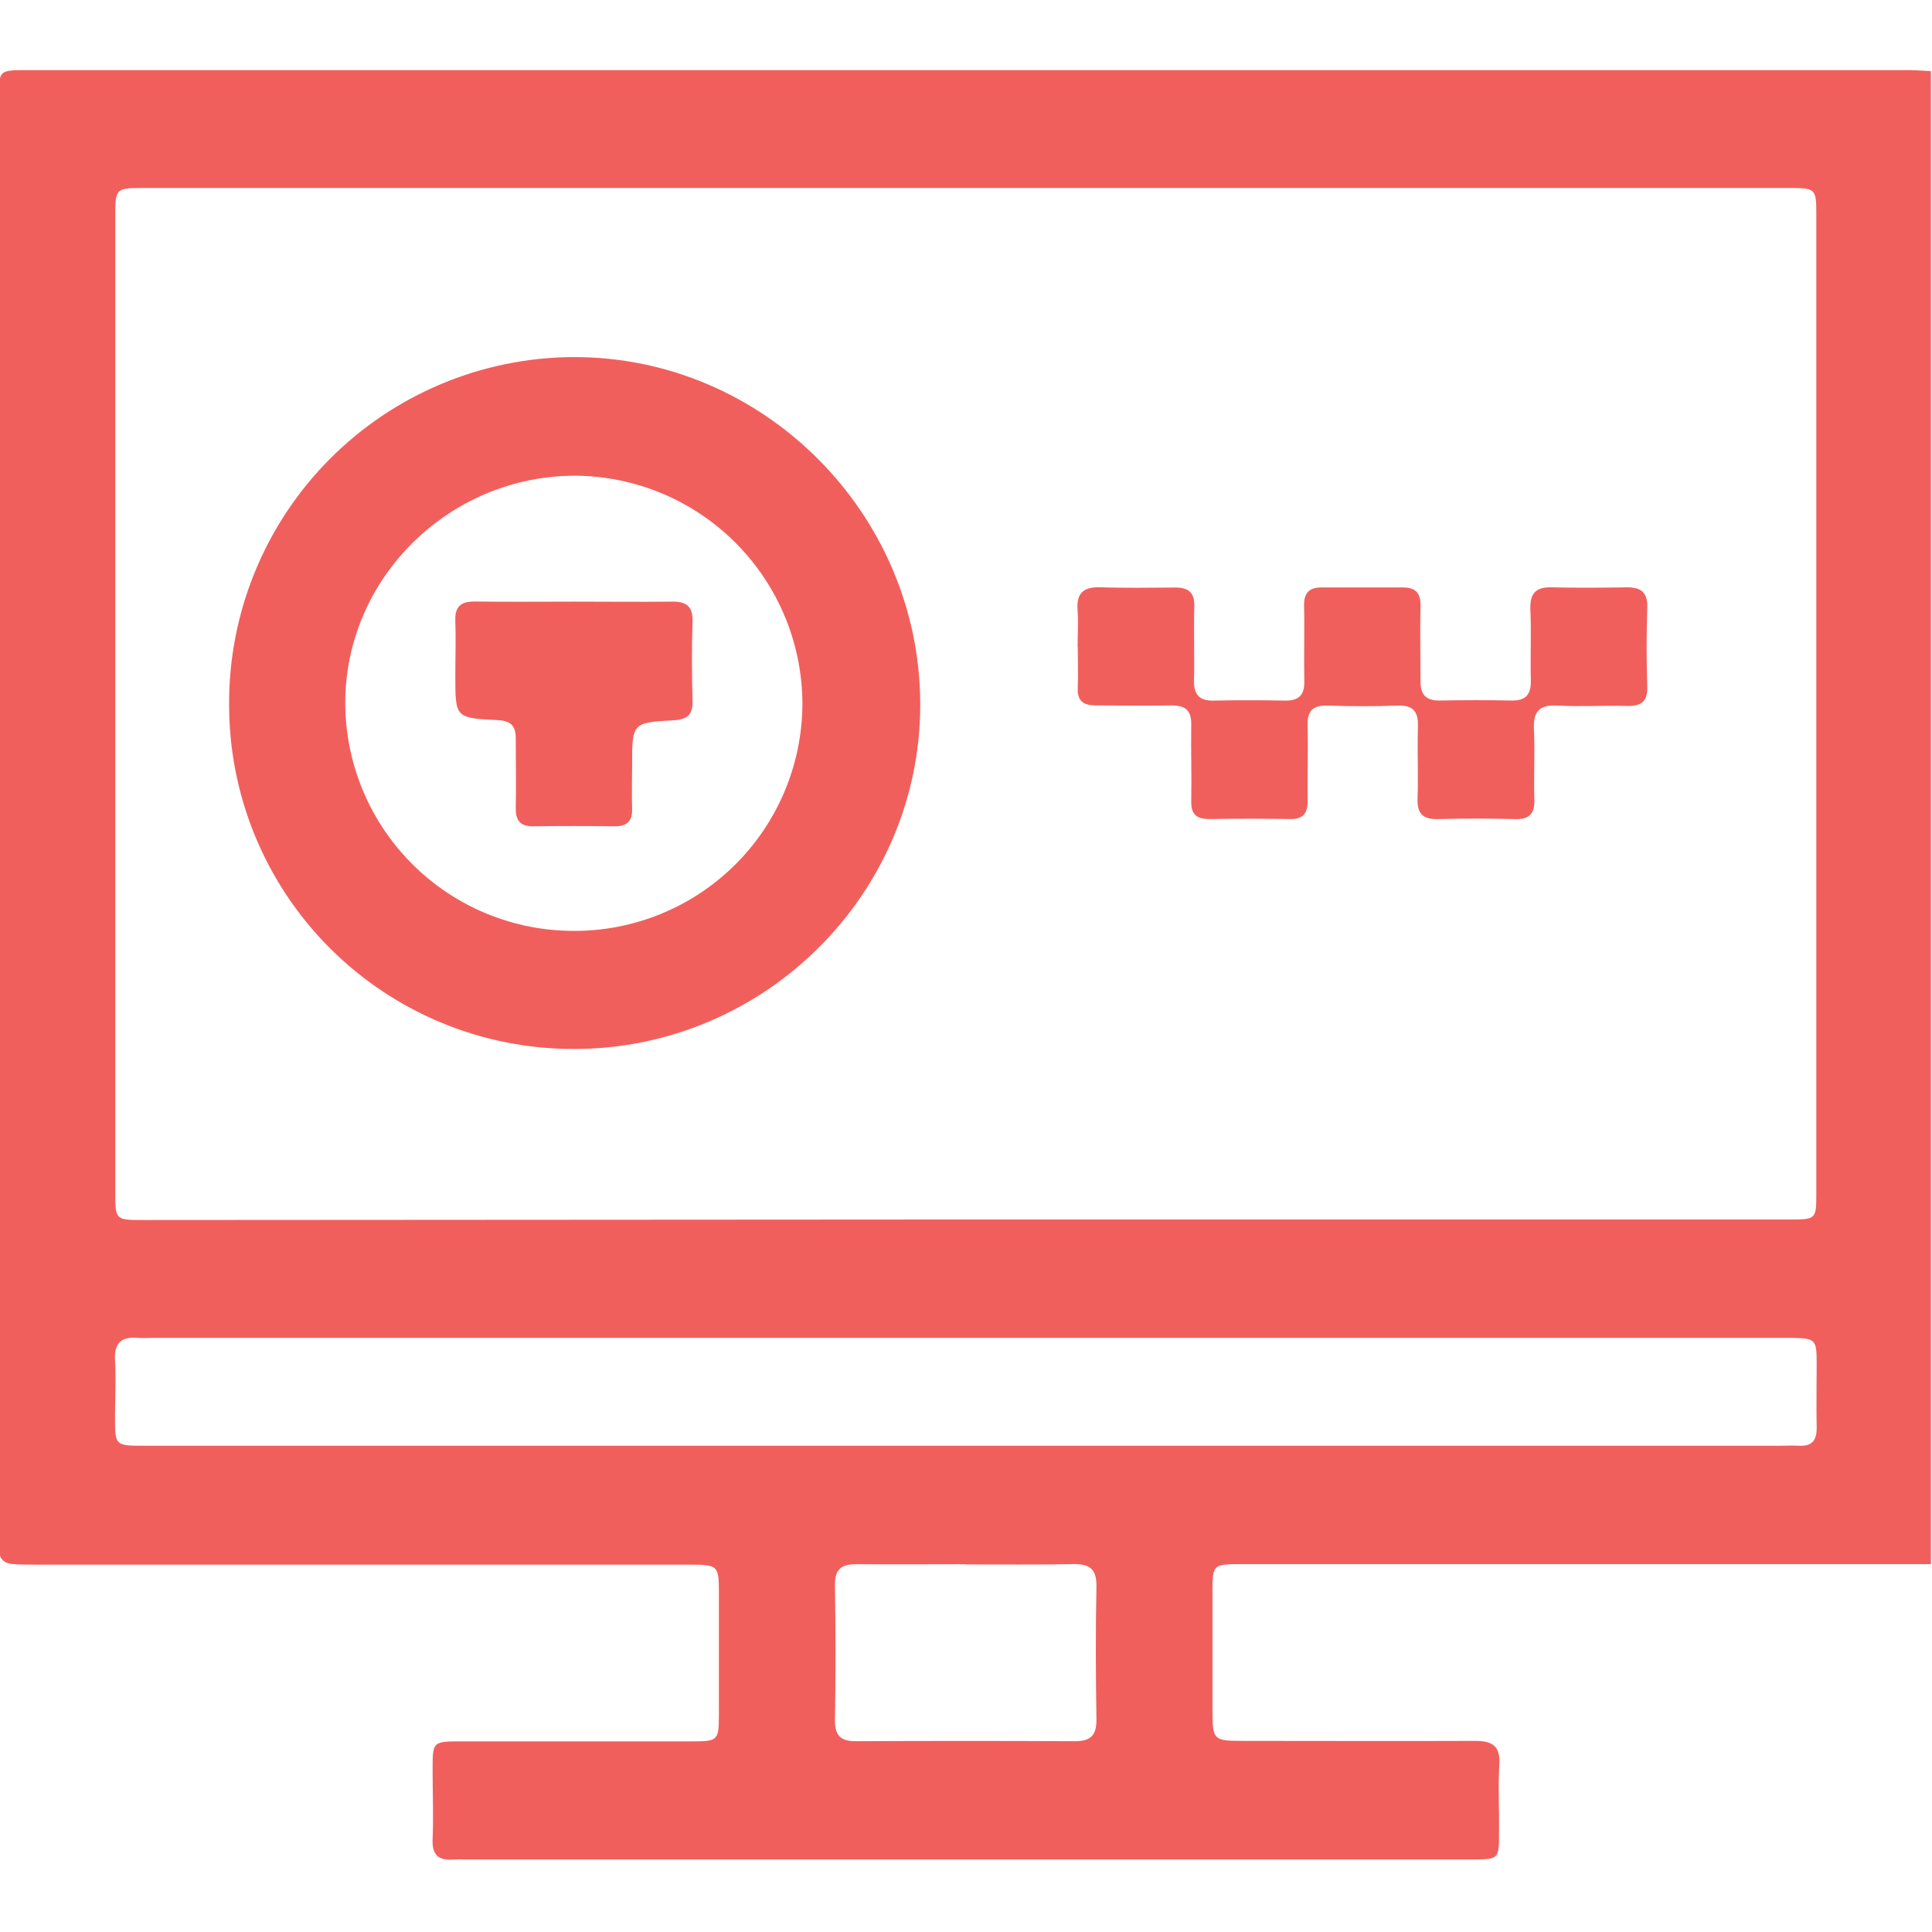 <svg width="512" height="512" viewBox="0 0 512 512" fill="none" xmlns="http://www.w3.org/2000/svg">
<g clip-path="url(#clip0_455_730)">
<g clip-path="url(#clip1_455_730)">
<path d="M511.711 18.837V414.517C508.721 414.517 505.718 414.517 502.728 414.517H328.421C321.547 414.517 321.32 414.77 321.32 421.485C321.32 431.803 321.32 442.135 321.32 452.453C321.32 461.344 321.32 461.344 329.997 461.357C350.313 461.357 370.63 461.437 390.946 461.357C395.512 461.357 397.621 462.692 397.34 467.644C396.98 473.611 397.34 479.658 397.26 485.625C397.26 492.74 397.26 492.74 390.012 492.78H123.72C122.555 492.72 121.388 492.72 120.223 492.78C116.218 493.153 114.469 491.592 114.643 487.44C114.897 481.286 114.643 475.119 114.643 468.966C114.643 461.531 114.643 461.49 122.172 461.477C142.662 461.477 163.139 461.477 183.575 461.477C190.25 461.477 190.503 461.224 190.517 454.362C190.517 443.87 190.517 433.378 190.517 422.886C190.517 414.663 190.517 414.65 182.174 414.65H9.936C7.774 414.65 5.611 414.65 3.449 414.503C1.286 414.356 -0.249 413.302 -0.182 410.766C-0.182 408.937 -0.182 407.095 -0.182 405.266C-0.182 279.531 -0.182 153.8 -0.182 28.074C-0.182 18.062 -1.277 18.583 9.162 18.583H504.263C506.786 18.516 509.282 18.73 511.711 18.837ZM255.805 323.185H474.055C481.33 323.185 481.343 323.185 481.343 316.03C481.343 229.781 481.343 143.544 481.343 57.321C481.343 49.886 481.343 49.819 473.788 49.819H38.342C30.56 49.819 30.547 49.819 30.547 57.601V315.924C30.547 323.305 30.547 323.319 38.102 323.319L255.805 323.185ZM256.018 383.134H471.799C473.454 383.134 475.123 383.054 476.791 383.134C480.275 383.321 481.503 381.612 481.437 378.288C481.317 372.629 481.437 366.969 481.437 361.309C481.437 354.902 481.13 354.635 474.629 354.555H40.158C38.996 354.555 37.822 354.648 36.66 354.555C32.255 354.141 30.2 355.809 30.48 360.521C30.773 365.5 30.48 370.506 30.48 375.499C30.48 383.134 30.48 383.134 38.289 383.134H256.018ZM255.925 414.53C246.274 414.53 236.609 414.61 226.958 414.53C223.02 414.53 221.218 415.785 221.272 420.016C221.459 431.994 221.459 443.977 221.272 455.964C221.272 460.196 223.02 461.464 226.958 461.437C246.278 461.348 265.585 461.348 284.878 461.437C289.296 461.437 290.645 459.662 290.565 455.444C290.378 443.804 290.338 432.15 290.565 420.497C290.658 415.785 288.749 414.41 284.357 414.503C274.947 414.703 265.456 414.583 255.978 414.597L255.925 414.53Z" fill="#F15F5C"/>
<path d="M152.14 277.986C140.126 278.016 128.224 275.672 117.118 271.088C106.012 266.504 95.922 259.771 87.426 251.275C78.931 242.78 72.198 232.689 67.614 221.584C63.03 210.478 60.685 198.576 60.715 186.562C60.644 162.29 70.203 138.98 87.294 121.746C104.386 104.512 127.615 94.76 151.886 94.629C202.224 94.456 243.778 136.01 243.872 186.562C243.979 236.792 202.638 277.986 152.14 277.986ZM152.047 246.697C168.044 246.754 183.411 240.46 194.773 229.198C206.135 217.936 212.565 202.626 212.649 186.628C212.636 170.633 206.3 155.291 195.023 143.946C183.746 132.602 168.442 126.175 152.447 126.066C118.929 126.066 91.39 153.323 91.497 186.495C91.585 202.494 98.004 217.808 109.35 229.089C120.696 240.37 136.047 246.701 152.047 246.697Z" fill="#F15F5C"/>
<path d="M285.575 171.387C285.575 168.223 285.802 165.046 285.575 161.909C285.175 157.424 286.91 155.502 291.462 155.635C298.136 155.849 304.811 155.756 311.485 155.702C314.969 155.702 316.624 157.037 316.504 160.761C316.317 167.249 316.584 173.749 316.424 180.237C316.344 184.028 317.759 185.763 321.657 185.67C327.984 185.523 334.325 185.55 340.652 185.67C344.256 185.67 345.724 184.175 345.657 180.544C345.511 173.87 345.751 167.195 345.591 160.521C345.511 157.064 347.006 155.662 350.303 155.675C357.422 155.675 364.581 155.675 371.781 155.675C375.104 155.675 376.533 157.13 376.453 160.548C376.292 167.222 376.453 173.896 376.453 180.571C376.453 184.215 377.988 185.697 381.552 185.643C387.879 185.536 394.206 185.51 400.534 185.643C404.538 185.737 405.78 183.894 405.686 180.157C405.513 173.99 405.846 167.823 405.566 161.669C405.379 157.424 406.821 155.529 411.186 155.649C417.86 155.809 424.534 155.756 431.209 155.649C434.906 155.649 436.655 156.984 436.548 160.988C436.317 167.983 436.317 174.978 436.548 181.972C436.668 185.977 434.866 187.178 431.209 187.085C425.055 186.925 418.875 187.325 412.734 186.978C407.755 186.698 406.287 188.713 406.514 193.399C406.807 199.539 406.42 205.719 406.621 211.873C406.754 215.878 405.085 217.213 401.281 217.066C394.607 216.892 387.932 216.879 381.258 217.066C377.254 217.186 375.505 215.824 375.665 211.62C375.905 205.306 375.558 198.965 375.772 192.638C375.905 188.633 374.571 186.831 370.339 186.991C364.185 187.218 358.018 187.192 351.864 186.991C348.02 186.871 346.418 188.326 346.525 192.211C346.685 198.885 346.458 205.559 346.525 212.234C346.525 215.584 345.35 217.106 341.88 217.052C334.76 216.937 327.601 216.937 320.402 217.052C316.984 217.052 315.623 215.718 315.69 212.3C315.823 205.626 315.583 198.952 315.69 192.277C315.796 188.406 314.355 186.938 310.43 186.938C303.756 187.111 297.082 186.938 290.407 186.938C287.07 186.938 285.469 185.763 285.615 182.266C285.762 178.769 285.615 174.938 285.615 171.267L285.575 171.387Z" fill="#F15F5C"/>
<path d="M152.421 159.435C160.897 159.435 169.387 159.541 177.863 159.435C181.761 159.354 183.683 160.529 183.536 164.774C183.296 171.742 183.336 178.737 183.536 185.718C183.63 189.349 182.201 190.67 178.597 190.871C167.518 191.498 167.518 191.591 167.518 202.804C167.518 206.622 167.384 210.453 167.518 214.271C167.651 217.741 166.063 219.023 162.739 218.983C155.62 218.885 148.469 218.885 141.288 218.983C137.817 218.983 136.629 217.408 136.683 214.111C136.803 207.957 136.683 201.803 136.683 195.649C136.683 192.232 135.241 191.004 131.904 190.844C120.664 190.283 120.664 190.203 120.664 179.097C120.664 174.265 120.838 169.446 120.664 164.627C120.491 160.623 122.213 159.354 126.004 159.408C134.787 159.528 143.61 159.435 152.421 159.435Z" fill="#F15F5C"/>
</g>
</g>
<defs>
<clipPath id="clip0_455_730">
<rect width="512" height="512" fill="white"/>
</clipPath>
<clipPath id="clip1_455_730">
<rect width="512" height="474.357" fill="white" transform="translate(-0.219 18.5)"/>
</clipPath>
</defs>
</svg>
